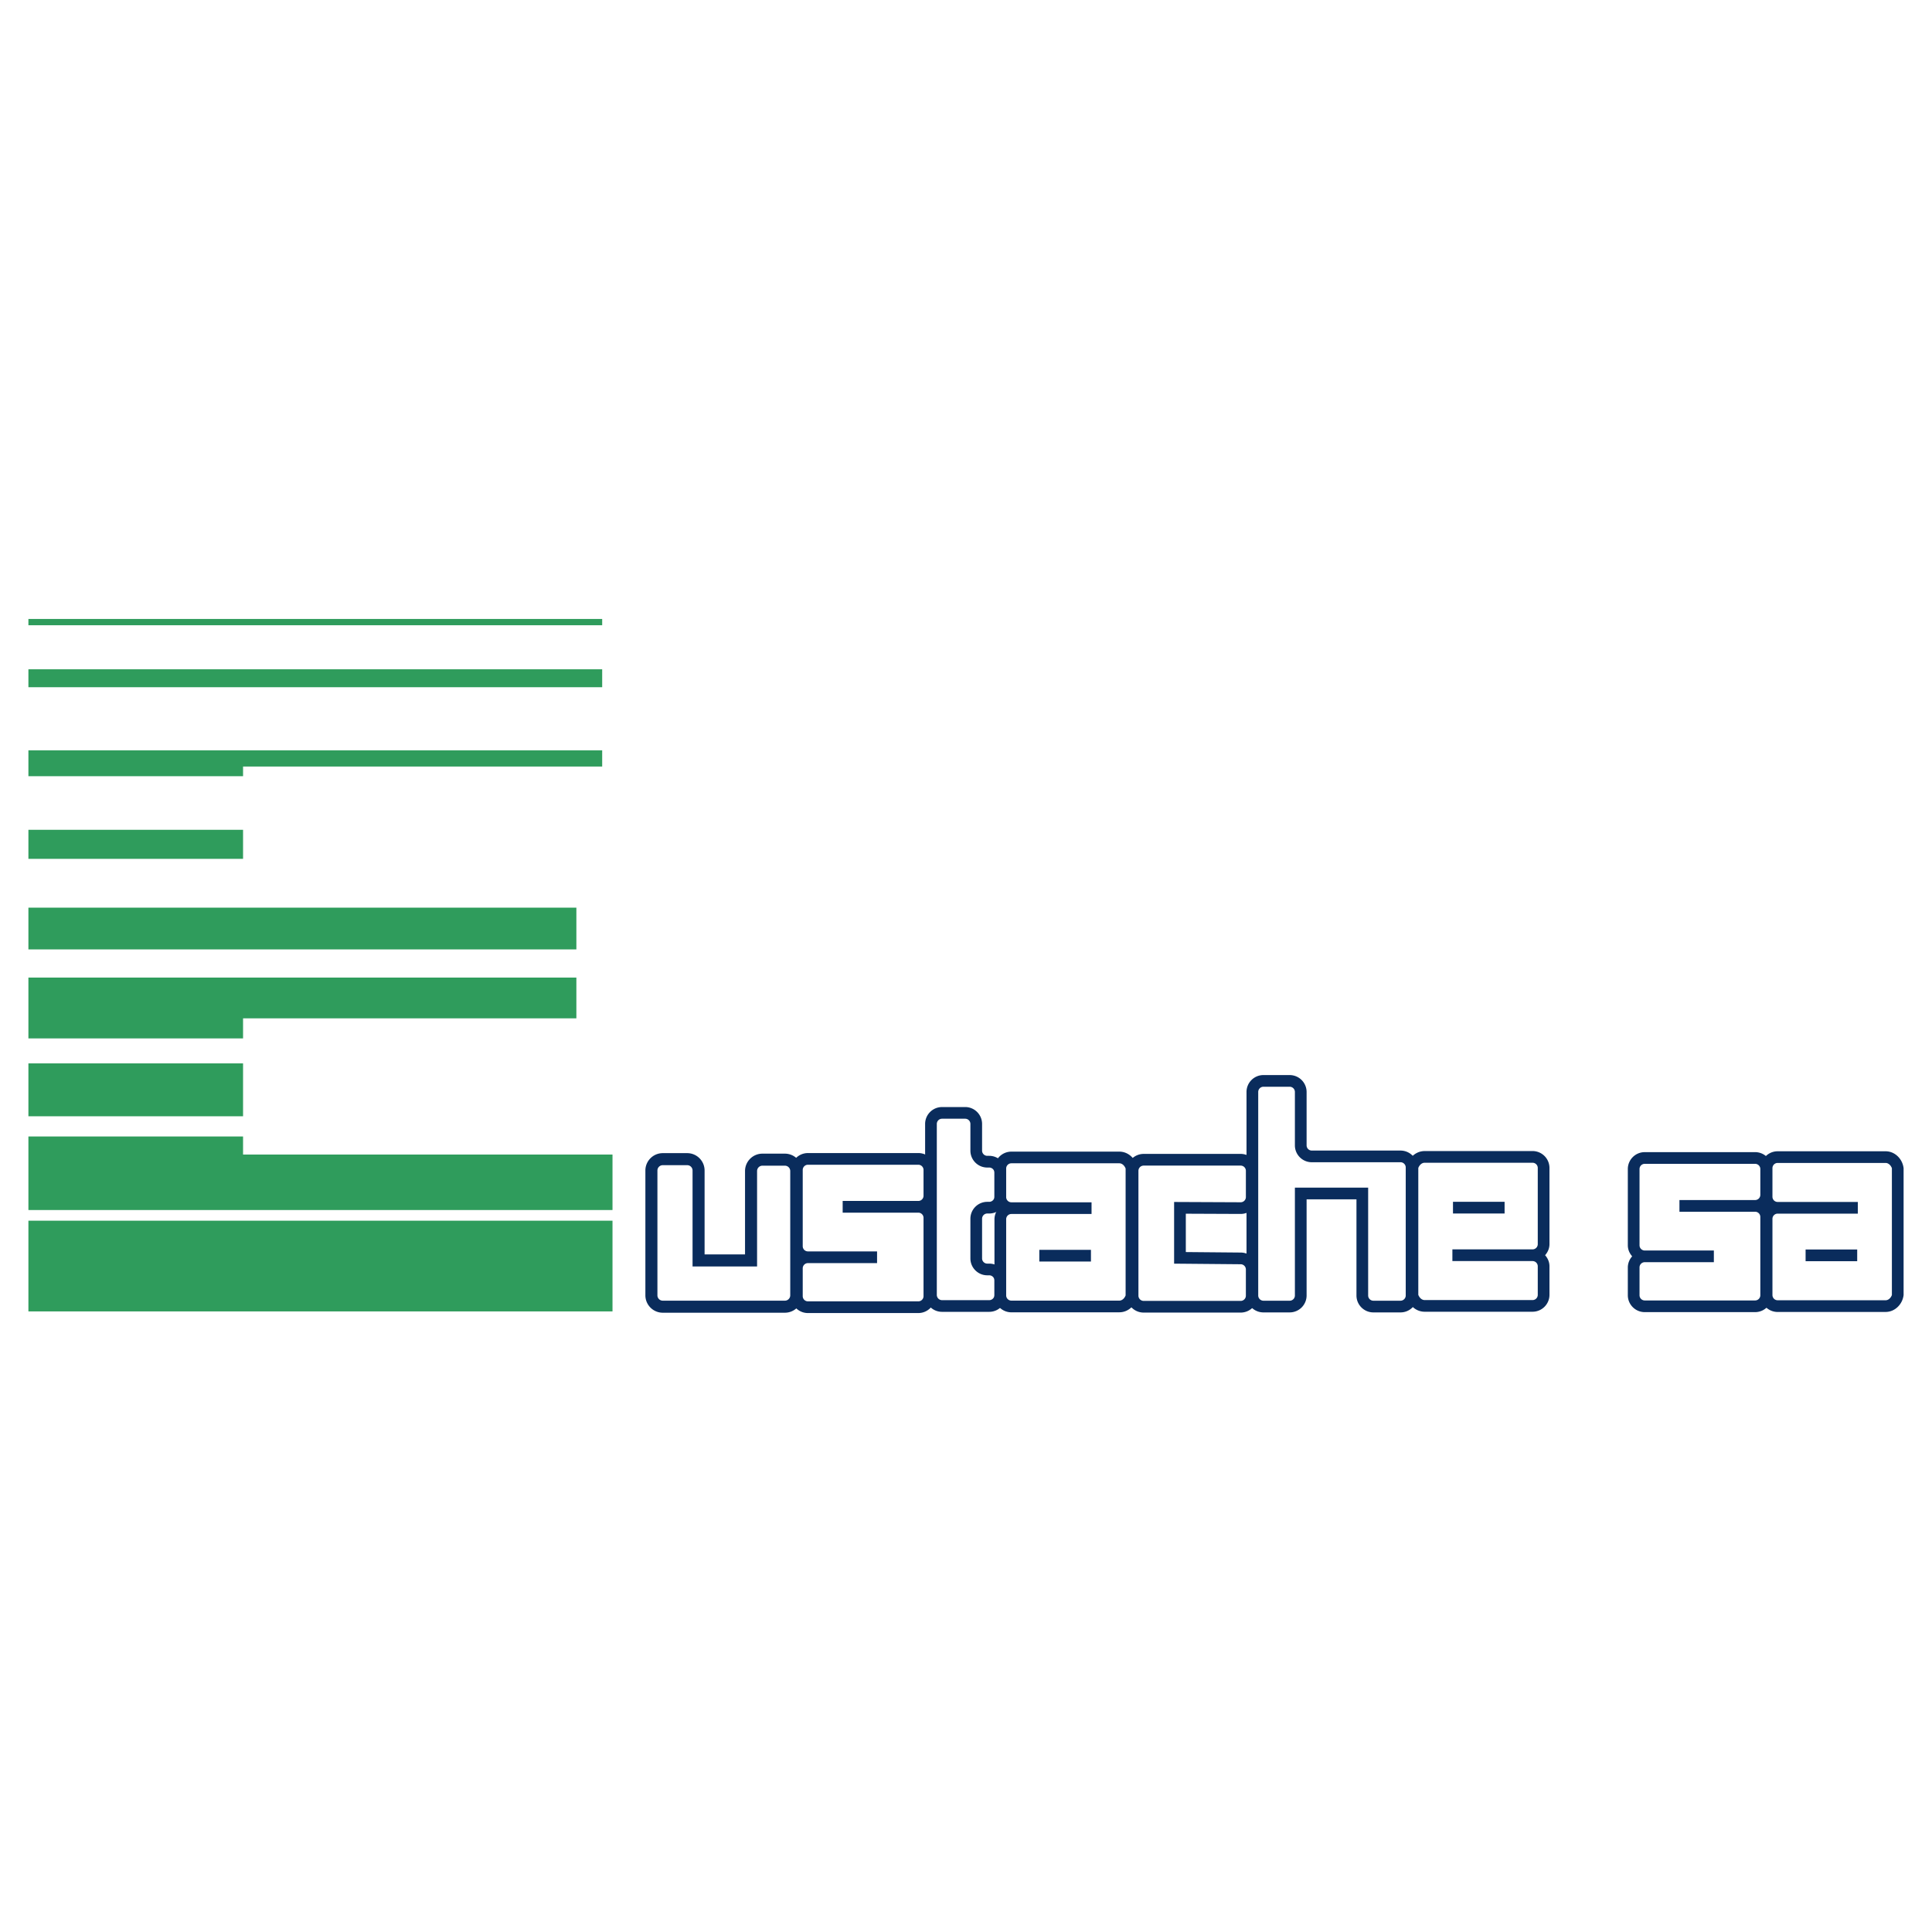 <svg xmlns="http://www.w3.org/2000/svg" width="2500" height="2500" viewBox="0 0 192.756 192.756"><g fill-rule="evenodd" clip-rule="evenodd"><path fill="#fff" d="M0 0h192.756v192.756H0V0z"/><path fill="#2f9c5c" d="M61.109 130.84v-9.051H2.834v9.051h58.275zM61.109 115.189H24.25v-1.802H2.834v7.338h58.275v-5.536zM24.25 106.094H2.834v5.277H24.25v-5.277zM24.25 101.6h33.255v-4.067H2.834v6.069H24.25V101.6zM57.505 90.557H2.834v4.166h54.671v-4.166zM24.25 82.789H2.834v2.898H24.25v-2.898zM24.25 76.477h35.83v-1.616H2.834v2.581H24.25v-.965zM60.08 66.775H2.834v1.789H60.08v-1.789zM60.08 61.754H2.834v.627H60.08v-.627z"/><path d="M126.055 107.887c-.607 0-1.104.496-1.104 1.104v20.305c0 .607.496 1.104 1.104 1.104h2.619c.607 0 1.104-.496 1.104-1.104V119.12h6.143v10.176c0 .607.496 1.104 1.102 1.104h2.709c.607 0 1.102-.496 1.102-1.104v-12.773c0-.607-.494-1.104-1.102-1.104h-8.85a1.105 1.105 0 0 1-1.104-1.1v-5.328c0-.607-.496-1.104-1.104-1.104h-2.619z" fill="#fff"/><path d="M126.051 107.26c-.93 0-1.686.756-1.686 1.686v20.307c0 .93.756 1.686 1.686 1.686h2.621a1.69 1.69 0 0 0 1.688-1.686v-9.594h4.975v9.594c0 .93.756 1.686 1.686 1.686h2.709c.93 0 1.686-.756 1.686-1.686v-12.775c0-.93-.756-1.686-1.686-1.686h-8.852a.519.519 0 0 1-.518-.518v-5.328a1.69 1.69 0 0 0-1.688-1.686h-2.621zm-.518 21.992v-20.307a.52.52 0 0 1 .518-.52h2.621a.52.52 0 0 1 .52.52v5.328c0 .93.756 1.684 1.686 1.684h8.852c.285 0 .52.234.52.52v12.775c0 .285-.234.52-.52.52h-2.709a.52.52 0 0 1-.52-.52V118.49h-7.309v10.762a.52.52 0 0 1-.52.52h-2.621a.522.522 0 0 1-.518-.52z" fill="#0a2c5c"/><path d="M92.883 112.137c0-.607.497-1.104 1.103-1.104h2.311c.606 0 1.102.496 1.102 1.104v2.664c0 .605.496 1.102 1.104 1.102h.193c.607 0 1.104.496 1.104 1.104v2.381c0 .607-.496 1.104-1.104 1.104h-.193c-.607 0-1.104.496-1.104 1.102v3.959c0 .607.496 1.104 1.104 1.104h.193c.607 0 1.104.496 1.104 1.102v1.439c0 .605-.496 1.102-1.104 1.102h-4.709a1.106 1.106 0 0 1-1.103-1.102v-17.061h-.001z" fill="#fff"/><path d="M93.986 110.451c-.93 0-1.687.756-1.687 1.686v17.059c0 .93.756 1.686 1.687 1.686h4.709c.93 0 1.686-.756 1.686-1.686v-1.439c0-.93-.756-1.686-1.686-1.686h-.193a.52.52 0 0 1-.52-.52v-3.959a.52.52 0 0 1 .52-.52h.193c.93 0 1.686-.756 1.686-1.686v-2.381a1.69 1.69 0 0 0-1.686-1.688h-.193a.52.52 0 0 1-.52-.518v-2.664c0-.93-.756-1.686-1.686-1.686h-2.31v.002zm-.52 18.744v-17.059a.52.52 0 0 1 .52-.52h2.311a.52.52 0 0 1 .52.52v2.664c0 .93.756 1.686 1.686 1.686h.193a.52.52 0 0 1 .52.52v2.381a.52.52 0 0 1-.52.52h-.193c-.93 0-1.686.756-1.686 1.686v3.959c0 .93.756 1.686 1.686 1.686h.193a.52.52 0 0 1 .52.52v1.439a.52.52 0 0 1-.52.52h-4.709a.525.525 0 0 1-.521-.522z" fill="#0a2c5c"/><path d="M140.92 116.527c.111-.605.607-1.102 1.215-1.102h10.768c.607 0 1.104.496 1.104 1.102v7.602c0 .607-.496 1.104-1.104 1.104h-7.543c-.605 0-.605 0 0 0h7.543c.607 0 1.104.496 1.104 1.104v2.85c0 .607-.496 1.104-1.104 1.104h-10.768c-.607 0-1.104-.496-1.215-1.104v-12.66z" fill="#fff"/><path d="M142.135 114.842c-.932 0-1.688.756-1.797 1.686v12.658c.109.93.865 1.686 1.797 1.686h10.768a1.69 1.69 0 0 0 1.688-1.686v-2.85c0-.428-.174-.807-.436-1.104.262-.297.436-.676.436-1.104v-7.602a1.69 1.69 0 0 0-1.688-1.686h-10.768v.002zm-.631 14.344v-12.658c.111-.285.344-.52.631-.52h10.768a.52.52 0 0 1 .52.52v7.602a.52.52 0 0 1-.52.52h-7.998v1.168h7.998a.52.52 0 0 1 .52.52v2.85a.52.52 0 0 1-.52.52h-10.768c-.287-.003-.52-.235-.631-.522z" fill="#0a2c5c"/><path fill="#0a2c5c" d="M144.965 119.904v1.168h5.148v-1.168h-5.148z"/><path d="M79.442 129.234c0 .625-.51 1.135-1.134 1.135H66.125c-.625 0-1.135-.51-1.135-1.135v-12.451c0-.625.51-1.135 1.135-1.135h2.437c.624 0 1.135.51 1.135 1.135v8.973h5.235v-8.92c0-.625.511-1.135 1.135-1.135h2.24c.625 0 1.134.51 1.134 1.135v12.398h.001z" fill="#fff"/><path d="M66.125 115.049c-.957 0-1.735.777-1.735 1.734v12.451c0 .957.778 1.736 1.735 1.736h12.182c.957 0 1.735-.779 1.735-1.736v-12.398c0-.957-.778-1.736-1.735-1.736h-2.24c-.957 0-1.735.779-1.735 1.736v8.318h-4.035v-8.371c0-.957-.778-1.734-1.735-1.734h-2.437zm-.534 14.185v-12.451c0-.295.24-.533.535-.533h2.437c.295 0 .534.238.534.533v9.572h6.437v-9.52c0-.295.239-.535.534-.535h2.24c.294 0 .535.24.535.535v12.398c0 .295-.24.535-.535.535H66.125a.533.533 0 0 1-.534-.534z" fill="#0a2c5c"/><path d="M112.887 129.242c-.109.605-.605 1.102-1.213 1.102h-10.768a1.106 1.106 0 0 1-1.104-1.102v-7.602c0-.607.496-1.104 1.104-1.104h7.543c.605 0 .605 0 0 0h-7.543a1.106 1.106 0 0 1-1.104-1.102v-2.852c0-.605.496-1.104 1.104-1.104h10.768c.607 0 1.104.498 1.213 1.104v12.66z" fill="#fff"/><path d="M111.674 130.928c.932 0 1.688-.756 1.797-1.686v-12.658c-.109-.93-.865-1.686-1.797-1.686h-10.768a1.69 1.69 0 0 0-1.688 1.686v2.852c0 .426.174.805.436 1.102a1.668 1.668 0 0 0-.436 1.104v7.602c0 .93.758 1.686 1.688 1.686h10.768v-.002zm.629-14.344v12.658c-.109.287-.342.52-.629.52h-10.768a.52.52 0 0 1-.52-.52v-7.602a.52.52 0 0 1 .52-.52h7.998v-1.166h-7.998a.52.52 0 0 1-.52-.52v-2.852a.52.52 0 0 1 .52-.52h10.768c.287.002.519.235.629.522z" fill="#0a2c5c"/><path fill="#0a2c5c" d="M108.844 125.863v-1.166h-5.151v1.166h5.151z"/><path d="M113 116.812c0-.607.496-1.104 1.102-1.104h9.682c.605 0 1.102.496 1.102 1.104v2.617c0 .605-.496 1.102-1.102 1.102l-6.059-.025v4.99l6.059.053c.605 0 1.102.496 1.102 1.104v2.617c0 .605-.496 1.102-1.102 1.102h-9.682A1.106 1.106 0 0 1 113 129.27v-12.458z" fill="#fff"/><path d="M114.102 115.125a1.69 1.69 0 0 0-1.686 1.688v12.457c0 .93.756 1.686 1.686 1.686h9.682c.93 0 1.686-.756 1.686-1.686v-2.617c0-.93-.756-1.686-1.686-1.686l-5.475-.049v-3.826l5.471.023c.934 0 1.689-.756 1.689-1.686v-2.617a1.69 1.69 0 0 0-1.686-1.688h-9.681v.001zm-.52 14.145v-12.457a.52.52 0 0 1 .52-.52h9.682a.52.52 0 0 1 .518.52v2.617a.52.52 0 0 1-.518.52l-6.643-.029v6.154l6.637.059a.52.52 0 0 1 .523.52v2.617a.52.52 0 0 1-.518.52h-9.682a.524.524 0 0 1-.519-.521z" fill="#0a2c5c"/><path d="M79.505 116.727c0-.607.496-1.104 1.103-1.104h11.013c.607 0 1.103.496 1.103 1.104v2.574c0 .605-.496 1.102-1.103 1.102h-7.093c-.607 0-.607 0 0 0h7.093c.607 0 1.103.496 1.103 1.104v7.811c0 .605-.496 1.102-1.103 1.102H80.608a1.106 1.106 0 0 1-1.103-1.102v-2.777c0-.607.496-1.104 1.103-1.104h6.442c.606 0 .606 0 0 0h-6.442a1.106 1.106 0 0 1-1.103-1.102v-7.608z" fill="#fff"/><path d="M80.608 115.041c-.93 0-1.687.756-1.687 1.686v7.607c0 .426.172.805.435 1.102a1.667 1.667 0 0 0-.435 1.104v2.777c0 .93.756 1.686 1.687 1.686h11.013c.93 0 1.687-.756 1.687-1.686v-7.811c0-.426-.172-.807-.434-1.104a1.66 1.66 0 0 0 .434-1.102v-2.574c0-.93-.756-1.686-1.687-1.686H80.608v.001zm-.52 9.293v-7.607a.52.52 0 0 1 .52-.52h11.013a.52.52 0 0 1 .52.52v2.574a.52.52 0 0 1-.52.518h-7.548v1.168h7.548a.52.52 0 0 1 .52.52v7.811a.52.52 0 0 1-.52.518H80.608a.52.52 0 0 1-.52-.518v-2.777a.52.52 0 0 1 .52-.52h6.897v-1.168h-6.897a.521.521 0 0 1-.52-.519z" fill="#0a2c5c"/><path d="M162.992 116.635c0-.607.496-1.104 1.102-1.104h11.014c.607 0 1.104.496 1.104 1.104v2.574c0 .605-.496 1.102-1.104 1.102h-7.092c-.607 0-.607 0 0 0h7.092c.607 0 1.104.496 1.104 1.104v7.811c0 .605-.496 1.102-1.104 1.102h-11.014a1.106 1.106 0 0 1-1.102-1.102v-2.777c0-.607.496-1.104 1.102-1.104h6.443c.607 0 .607 0 0 0h-6.443a1.106 1.106 0 0 1-1.102-1.102v-7.608z" fill="#fff"/><path d="M164.094 114.949c-.93 0-1.686.756-1.686 1.686v7.607c0 .426.172.805.434 1.102a1.67 1.67 0 0 0-.434 1.104v2.777c0 .93.756 1.686 1.686 1.686h11.014a1.69 1.69 0 0 0 1.688-1.686v-7.811c0-.426-.174-.807-.436-1.104.262-.297.436-.676.436-1.102v-2.574a1.69 1.69 0 0 0-1.688-1.686h-11.014v.001zm-.518 9.293v-7.607a.52.52 0 0 1 .518-.52h11.014a.52.52 0 0 1 .52.52v2.574a.52.52 0 0 1-.52.52h-7.549v1.166h7.549a.52.52 0 0 1 .52.52v7.811a.52.52 0 0 1-.52.52h-11.014a.52.52 0 0 1-.518-.52v-2.777a.52.52 0 0 1 .518-.52h6.898v-1.166h-6.898a.523.523 0 0 1-.518-.521z" fill="#0a2c5c"/><path d="M189.338 129.207c-.109.605-.605 1.102-1.213 1.102h-10.77a1.106 1.106 0 0 1-1.102-1.102v-7.602c0-.607.496-1.104 1.102-1.104h7.545c.605 0 .605 0 0 0h-7.545a1.106 1.106 0 0 1-1.102-1.102v-2.852c0-.605.496-1.102 1.102-1.102h10.77c.607 0 1.104.496 1.213 1.102v12.66z" fill="#fff"/><path d="M188.125 130.893c.93 0 1.686-.756 1.797-1.686v-12.658c-.111-.93-.867-1.686-1.797-1.686h-10.77c-.93 0-1.686.756-1.686 1.686v2.852c0 .426.172.805.434 1.102a1.666 1.666 0 0 0-.434 1.104v7.602c0 .93.756 1.686 1.686 1.686h10.77v-.002zm.629-14.344v12.658c-.109.287-.342.52-.629.52h-10.77a.52.52 0 0 1-.518-.52v-7.602a.52.52 0 0 1 .518-.52h8v-1.166h-8a.52.52 0 0 1-.518-.52v-2.852a.52.52 0 0 1 .518-.52h10.77c.287.002.52.235.629.522z" fill="#0a2c5c"/><path fill="#0a2c5c" d="M185.293 125.83v-1.168h-5.148v1.168h5.148z"/></g></svg>
